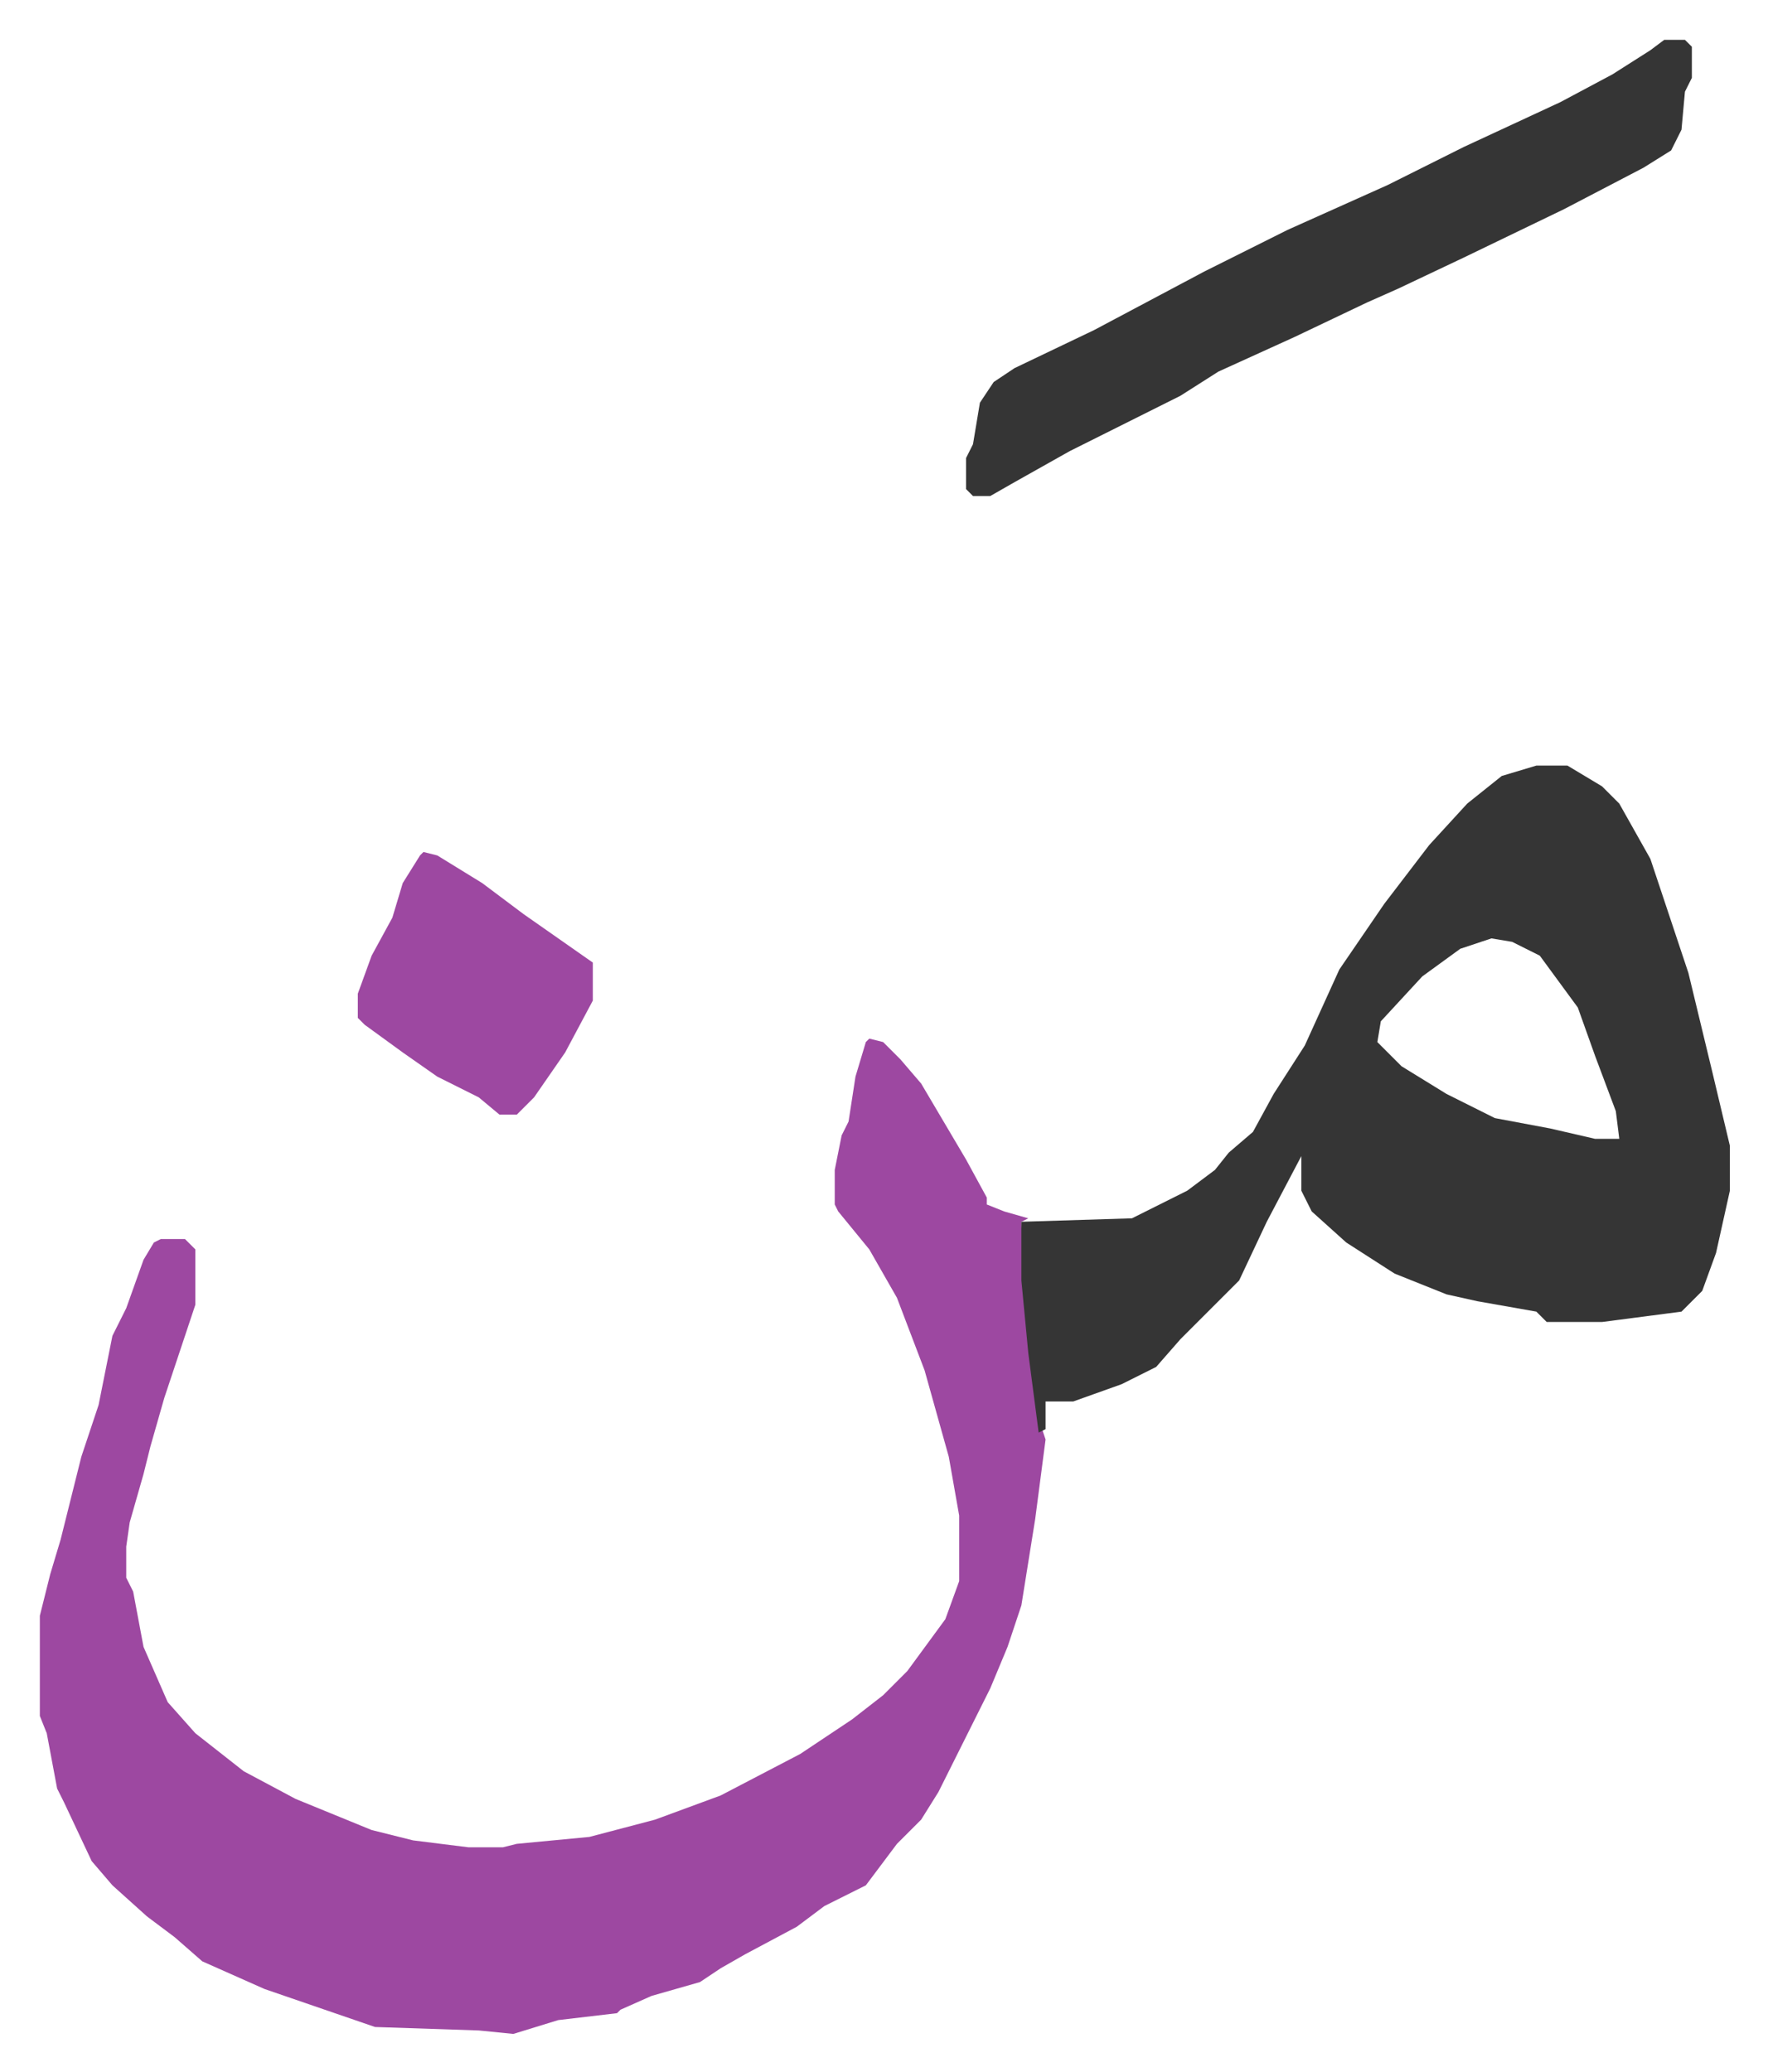 <svg xmlns="http://www.w3.org/2000/svg" role="img" viewBox="-11.53 507.47 511.56 599.56"><path fill="#9d48a1" id="rule_ikhfa" d="M240 808l4 1 5 5 6 7 13 22 6 11v2l5 2 7 2-2 1 2 26 3 28 1 6 1 3-3 23-4 25-4 12-5 12-7 14-8 16-5 8-7 7-9 12-12 6-8 6-15 8-7 4-6 4-14 4-9 4-1 1-17 2-13 4-10-1-30-1-32-11-18-8-8-7-8-6-10-9-6-7-8-17-2-4-3-16-2-5v-29l3-12 3-10 6-24 5-15 4-20 4-8 5-14 3-5 2-1h7l3 3v16l-9 27-4 14-2 8-4 14-1 7v9l2 4 3 16 7 16 8 9 14 11 15 8 22 9 12 3 16 2h10l4-1 21-2 19-5 19-7 23-12 15-10 9-7 7-7 11-15 4-11v-19l-3-17-7-25-8-21-8-14-9-11-1-2v-10l2-10 2-4 2-13 3-10z"/><path fill="#353535" id="rule_normal" d="M433 729h9l10 6 5 5 9 16 11 33 7 29 5 21v13l-4 18-4 11-6 6-23 3h-16l-3-3-17-3-9-2-15-6-14-9-10-9-3-6v-10l-10 19-8 17-17 17-7 8-10 5-14 5h-8v8l-2 1-3-23-2-21v-17l32-1 16-8 8-6 4-5 7-6 6-11 9-14 10-22 13-19 13-17 11-12 10-8zm-13 50l-9 3-11 8-12 13-1 6 7 7 13 8 14 7 16 3 13 3h7l-1-8-6-16-5-14-11-15-8-4zm50-260h6l2 2v9l-2 4-1 11-3 6-8 5-23 12-29 14-19 9-9 4-21 10-22 10-11 7-16 8-16 8-16 9-7 4h-5l-2-2v-9l2-4 2-12 4-6 6-4 23-11 32-17 24-12 29-13 22-11 28-13 15-8 11-7z"/><path fill="#9d48a1" id="rule_ikhfa" d="M111 754l4 1 13 8 12 9 10 7 10 7v11l-8 15-9 13-5 5h-5l-6-5-12-6-10-7-11-8-2-2v-7l4-11 6-11 3-10 5-8z"/></svg>
